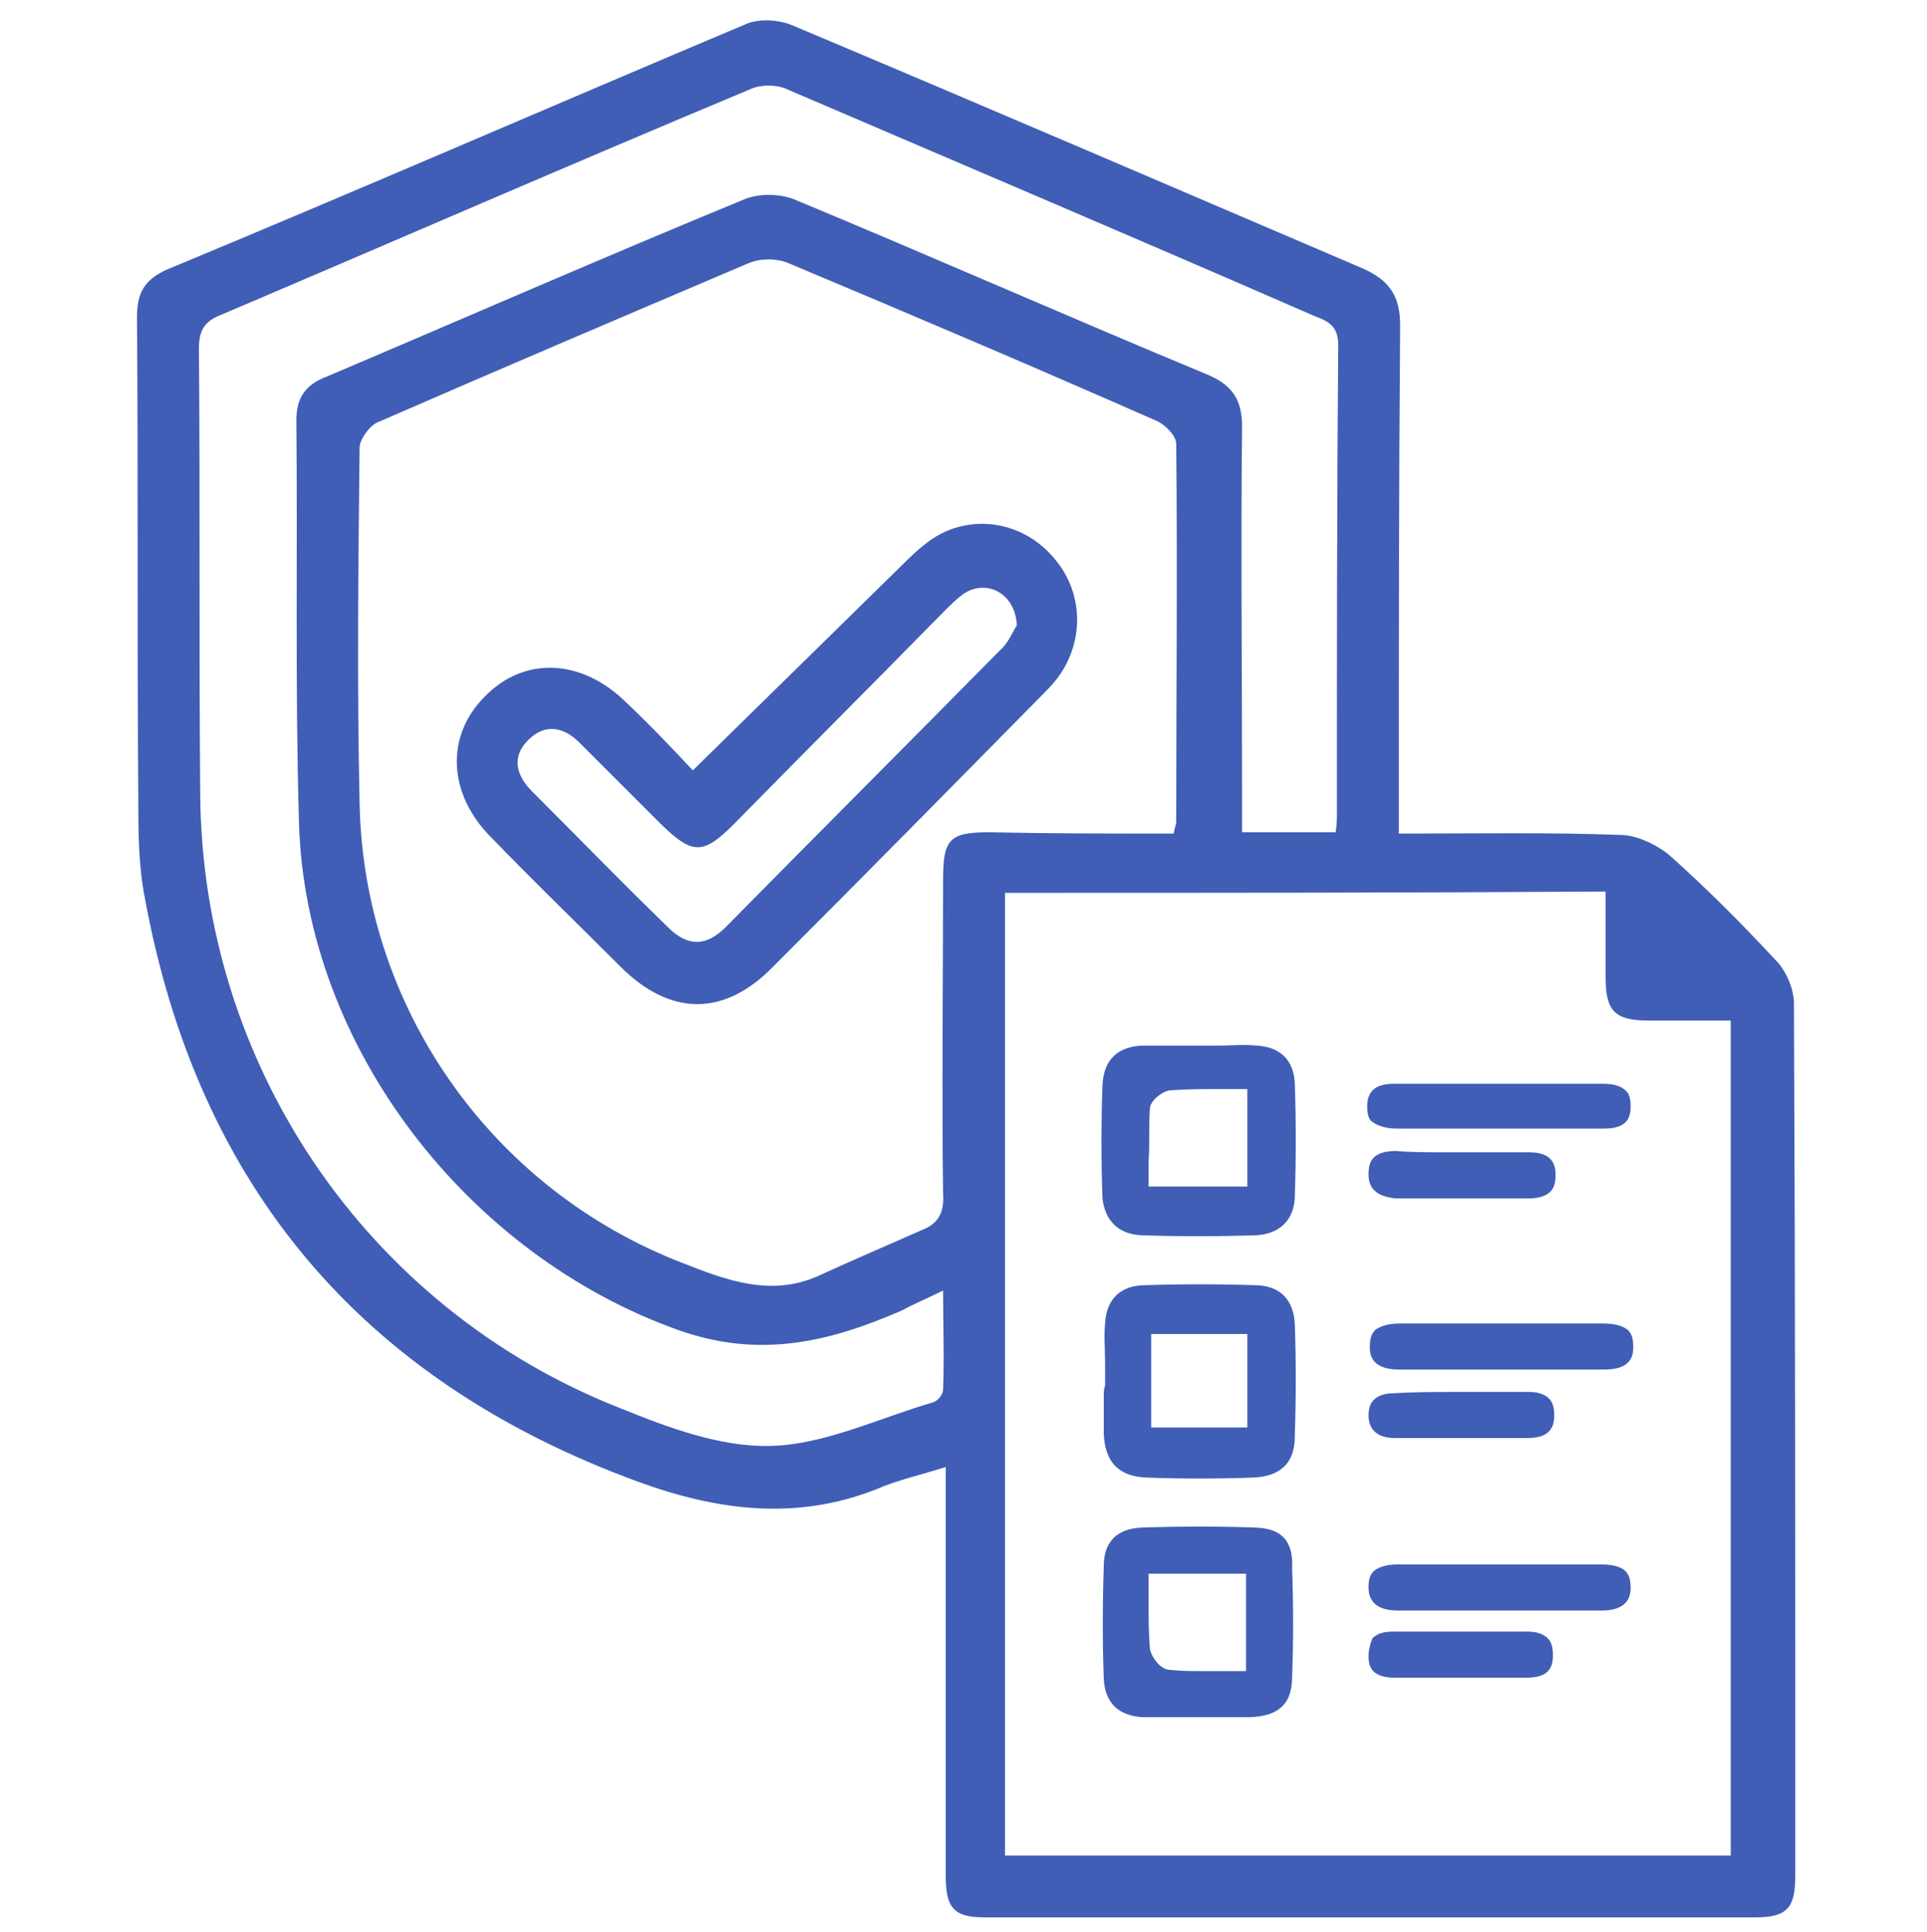<svg xmlns="http://www.w3.org/2000/svg" xmlns:xlink="http://www.w3.org/1999/xlink" id="Layer_1" x="0px" y="0px" viewBox="0 0 146.3 146.7" style="enable-background:new 0 0 146.3 146.7;" xml:space="preserve"><style type="text/css">	.st0{fill:#405EB6;}</style><g>	<path class="st0" d="M106.2,63.3c5.8,0,11.3-0.1,16.8,0.1c1.2,0,2.7,0.7,3.7,1.5c2.8,2.5,5.5,5.2,8.1,8c0.8,0.8,1.4,2.2,1.4,3.3  c0.1,22.1,0.1,44.1,0.1,66.2c0,2.5-0.6,3.2-3.1,3.2c-19.5,0-38.9,0-58.4,0c-2.4,0-3-0.7-3-3.2c0-9.5,0-19,0-28.5c0-0.8,0-1.5,0-2.5  c-1.9,0.6-3.7,1-5.3,1.7c-6.1,2.4-12.1,1.6-18.1-0.6C27.4,104.8,15,90,11,68.2c-0.5-2.5-0.5-5.2-0.5-7.8c-0.1-12.1,0-24.2-0.1-36.3  c0-1.8,0.5-2.8,2.2-3.6C27.3,14.4,42,8,56.7,1.8c1-0.4,2.4-0.3,3.4,0.1C74.6,8,89,14.2,103.5,20.4c2,0.9,2.8,2.1,2.8,4.3  c-0.1,12.2-0.1,24.3-0.1,36.5C106.2,61.8,106.2,62.4,106.2,63.3z M76.3,67.8c0,24.5,0,48.8,0,73.1c18.5,0,36.8,0,55.1,0  c0-21.1,0-42.2,0-63.4c-2.2,0-4.2,0-6.2,0c-2.6,0-3.3-0.7-3.3-3.3c0-2.1,0-4.3,0-6.5C106.5,67.8,91.5,67.8,76.3,67.8z M89.1,63.3  c0.1-0.5,0.2-0.7,0.2-0.9c0-9.6,0.1-19.1,0-28.7c0-0.6-0.8-1.4-1.4-1.7c-9.3-4.1-18.7-8.1-28-12c-0.9-0.4-2.2-0.4-3.1,0  c-9.4,4-18.8,8-28.2,12.1c-0.6,0.3-1.3,1.3-1.3,1.9c-0.1,9-0.2,18,0,27c0.3,15.5,10,29.3,24.5,34.9c3.3,1.3,6.7,2.6,10.3,1  c2.6-1.2,5.2-2.3,7.9-3.5c1.3-0.5,1.7-1.4,1.6-2.8c-0.1-7.9,0-15.9,0-23.8c0-3.1,0.5-3.6,3.5-3.6C79.8,63.3,84.4,63.3,89.1,63.3z   M101.4,63.2c0.1-0.6,0.1-1,0.1-1.4c0-11.9,0-23.8,0.1-35.6c0-1.4-0.7-1.8-1.8-2.2C86.5,18.2,73.1,12.5,59.8,6.8  c-0.8-0.4-2.1-0.4-2.9,0c-13.4,5.6-26.7,11.4-40.1,17.1c-1.3,0.5-1.7,1.2-1.7,2.6c0.1,11.2,0,22.5,0.1,33.7  c0.1,20.6,12.6,39.1,31.8,46.7c3.7,1.5,7.7,3,11.5,2.9c4.1-0.1,8.2-2.1,12.3-3.3c0.4-0.1,0.8-0.6,0.8-1c0.1-2.4,0-4.8,0-7.5  c-1.2,0.6-2.2,1-3.1,1.5c-5.5,2.4-10.8,3.7-17,1.5c-16-5.7-28.3-21.5-28.8-38.5c-0.3-10.2-0.1-20.4-0.2-30.6c0-1.7,0.7-2.7,2.3-3.3  c10.6-4.5,21.1-9.1,31.8-13.5c1-0.4,2.5-0.4,3.6,0c10.6,4.4,21,9,31.6,13.4c1.8,0.8,2.5,1.9,2.5,3.9c-0.1,9.2,0,18.4,0,27.6  c0,1,0,2.1,0,3.2C96.6,63.2,98.9,63.2,101.4,63.2z"></path>	<g>		<path class="st0" d="M83.8,106c0,1,0,1.9,0,2.9c0.1,2.1,1.1,3.2,3.2,3.3c2.7,0.1,5.4,0.1,8.2,0c2-0.1,3.1-1.1,3.1-3.1   c0.1-3,0.1-5.8,0-8.6c-0.1-1.8-1.1-2.8-2.8-2.9c-2.9-0.1-5.9-0.1-8.8,0c-1.7,0.1-2.7,1.1-2.8,2.9c-0.1,0.9,0,1.9,0,2.9   c0,0.4,0,0.9,0,1.3l0,0.5C83.8,105.5,83.8,105.8,83.8,106z M87.4,101.3h7.3v7.1h-7.3V101.3z"></path>		<path class="st0" d="M86.6,93.8c2.9,0.1,5.8,0.1,8.8,0c1.7-0.1,2.8-1.1,2.9-2.8c0.1-3,0.1-5.9,0-8.8c-0.1-1.7-1.1-2.7-2.9-2.8   c-0.9-0.1-1.9,0-2.9,0c-0.4,0-0.9,0-1.3,0c-0.5,0-0.9,0-1.4,0c-0.5,0-0.9,0-1.4,0c-0.6,0-1.1,0-1.7,0c-1.9,0.1-2.9,1.1-3,3   c-0.1,2.9-0.1,5.7,0,8.6C83.9,92.7,84.9,93.7,86.6,93.8z M87.3,84.2c0-0.6,0.9-1.3,1.5-1.4c1.3-0.1,2.5-0.1,3.9-0.1   c0.5,0,1,0,1.5,0h0.5v7.4h-7.5v-0.5c0-0.5,0-1,0-1.4C87.3,86.9,87.2,85.5,87.3,84.2z"></path>		<path class="st0" d="M95.4,116c-2.8-0.1-5.8-0.1-8.8,0c-1.8,0.1-2.8,1.1-2.8,2.9c-0.1,3-0.1,5.9,0,8.6c0.1,1.8,1.1,2.8,3,2.9   c0.9,0,1.9,0,2.8,0c0.4,0,0.8,0,1.2,0c0,0,0.1,0,0.1,0l1.2,0c0.9,0,1.9,0,2.8,0c2.2-0.1,3.2-1,3.2-3.1c0.1-2.7,0.1-5.4,0-8.2   C98.2,117,97.3,116.1,95.4,116z M94.7,126.9h-0.5c-0.5,0-0.9,0-1.4,0c-0.5,0-0.9,0-1.4,0c-0.9,0-1.7,0-2.6-0.1   c-0.7,0-1.4-1-1.5-1.6c-0.1-1.2-0.1-2.4-0.1-3.7c0-0.5,0-1,0-1.5v-0.5h7.4V126.9z"></path>	</g>	<g>		<path class="st0" d="M106,85.7c1.8,0,3.5,0,5.3,0l2.5,0l2.2,0c1.9,0,3.9,0,5.8,0c1.8,0,2-0.9,2-1.7c0-0.5-0.1-1-0.4-1.2   c-0.4-0.4-1.1-0.5-1.6-0.5c-2.7,0-5.5,0-8.3,0c-2.5,0-5,0-7.7,0c-1.4,0-2,0.6-2,1.7c0,0.6,0.1,1,0.4,1.2   C104.6,85.5,105.3,85.7,106,85.7z"></path>		<path class="st0" d="M121.6,100.5c-5.6,0-10.6,0-15.3,0c-0.9,0-1.5,0.2-1.9,0.5c-0.3,0.3-0.4,0.7-0.4,1.3c0,0.4,0,1.7,2.2,1.7   c1.8,0,3.7,0,5.5,0l2.3,0l2.1,0c1.9,0,3.8,0,5.7,0c2,0,2.2-1,2.2-1.7c0-0.6-0.1-1-0.4-1.3C123.1,100.6,122.4,100.5,121.6,100.5z"></path>		<path class="st0" d="M121.6,118.8l-0.9,0c-4.9,0-9.8,0-14.6,0c-0.6,0-1.3,0.1-1.8,0.5c-0.3,0.3-0.4,0.7-0.4,1.2   c0,0.4,0,1.8,2.2,1.8c1.7,0,3.5,0,5.2,0l4.8,0c0.7,0,1.5,0,2.2,0c1.1,0,2.2,0,3.3,0c0,0,0,0,0,0c1.9,0,2.2-1,2.2-1.7   c0-0.6-0.1-1-0.4-1.3C123.1,119,122.5,118.8,121.6,118.8z"></path>		<path class="st0" d="M106,87.4C106,87.4,106,87.4,106,87.4c-0.6,0-1.3,0.1-1.7,0.5c-0.3,0.3-0.4,0.7-0.4,1.3c0,1.5,1.3,1.7,2,1.8   c3.7,0,7.1,0,10.3,0c0.6,0,1.2-0.2,1.5-0.5c0.3-0.3,0.4-0.7,0.4-1.3c0-0.7-0.2-1.7-2-1.7c0,0,0,0,0,0l-6.6,0   C108.3,87.5,107.1,87.5,106,87.4z"></path>		<path class="st0" d="M105.8,105.8c-0.5,0-1.1,0.1-1.5,0.5c-0.3,0.3-0.4,0.7-0.4,1.2c0,0.4,0.1,1.7,2,1.7c1.2,0,2.4,0,3.6,0l1.4,0   l1.6,0c1.2,0,2.3,0,3.5,0c1.8,0,2-1,2-1.7c0-0.6-0.1-1-0.4-1.3c-0.4-0.4-1-0.5-1.5-0.5c-1.8,0-3.6,0-5.3,0   C109.1,105.7,107.4,105.7,105.8,105.8z"></path>		<path class="st0" d="M103.9,125.8c0,0.8,0.3,1.6,2,1.6c0,0,0,0,0,0c1.2,0,2.4,0,3.5,0l1.5,0l1.6,0c1.1,0,2.3,0,3.4,0   c1.7,0,2-0.8,2-1.7c0-0.6-0.1-1-0.4-1.3c-0.3-0.3-0.8-0.5-1.5-0.5c-1.8,0-3.7,0-5.5,0c-1.6,0-3.2,0-4.8,0c-0.5,0-1.1,0.1-1.5,0.5   C104,124.9,103.9,125.3,103.9,125.8z"></path>	</g>	<path class="st0" d="M52.6,58.5c5.5-5.4,10.8-10.6,16.1-15.8c0.8-0.8,1.8-1.7,2.8-2.2c3-1.5,6.6-0.6,8.7,2.1c2.1,2.6,2.1,6.3,0,9  c-0.4,0.5-0.8,0.9-1.3,1.4c-6.7,6.8-13.4,13.6-20.2,20.4c-3.7,3.8-7.8,3.8-11.6,0c-3.3-3.3-6.6-6.5-9.8-9.8  c-3.3-3.3-3.5-7.7-0.5-10.7c3-3.1,7.4-2.9,10.8,0.5C49.4,55.1,51.1,56.9,52.6,58.5z M77.2,47.5C77.1,45.1,75,44,73.3,45  c-0.6,0.4-1.1,0.9-1.6,1.4c-5.3,5.4-10.7,10.8-16,16.2c-2.3,2.3-3.1,2.3-5.4,0.1c-2.1-2.1-4.2-4.2-6.3-6.3  c-1.2-1.2-2.6-1.5-3.9-0.2c-1.3,1.3-0.9,2.7,0.3,3.9c3.4,3.4,6.8,6.9,10.3,10.3c1.5,1.5,2.9,1.5,4.4,0c6.9-7,13.9-14,20.8-21  C76.6,48.8,76.9,47.9,77.2,47.5z"></path></g></svg>